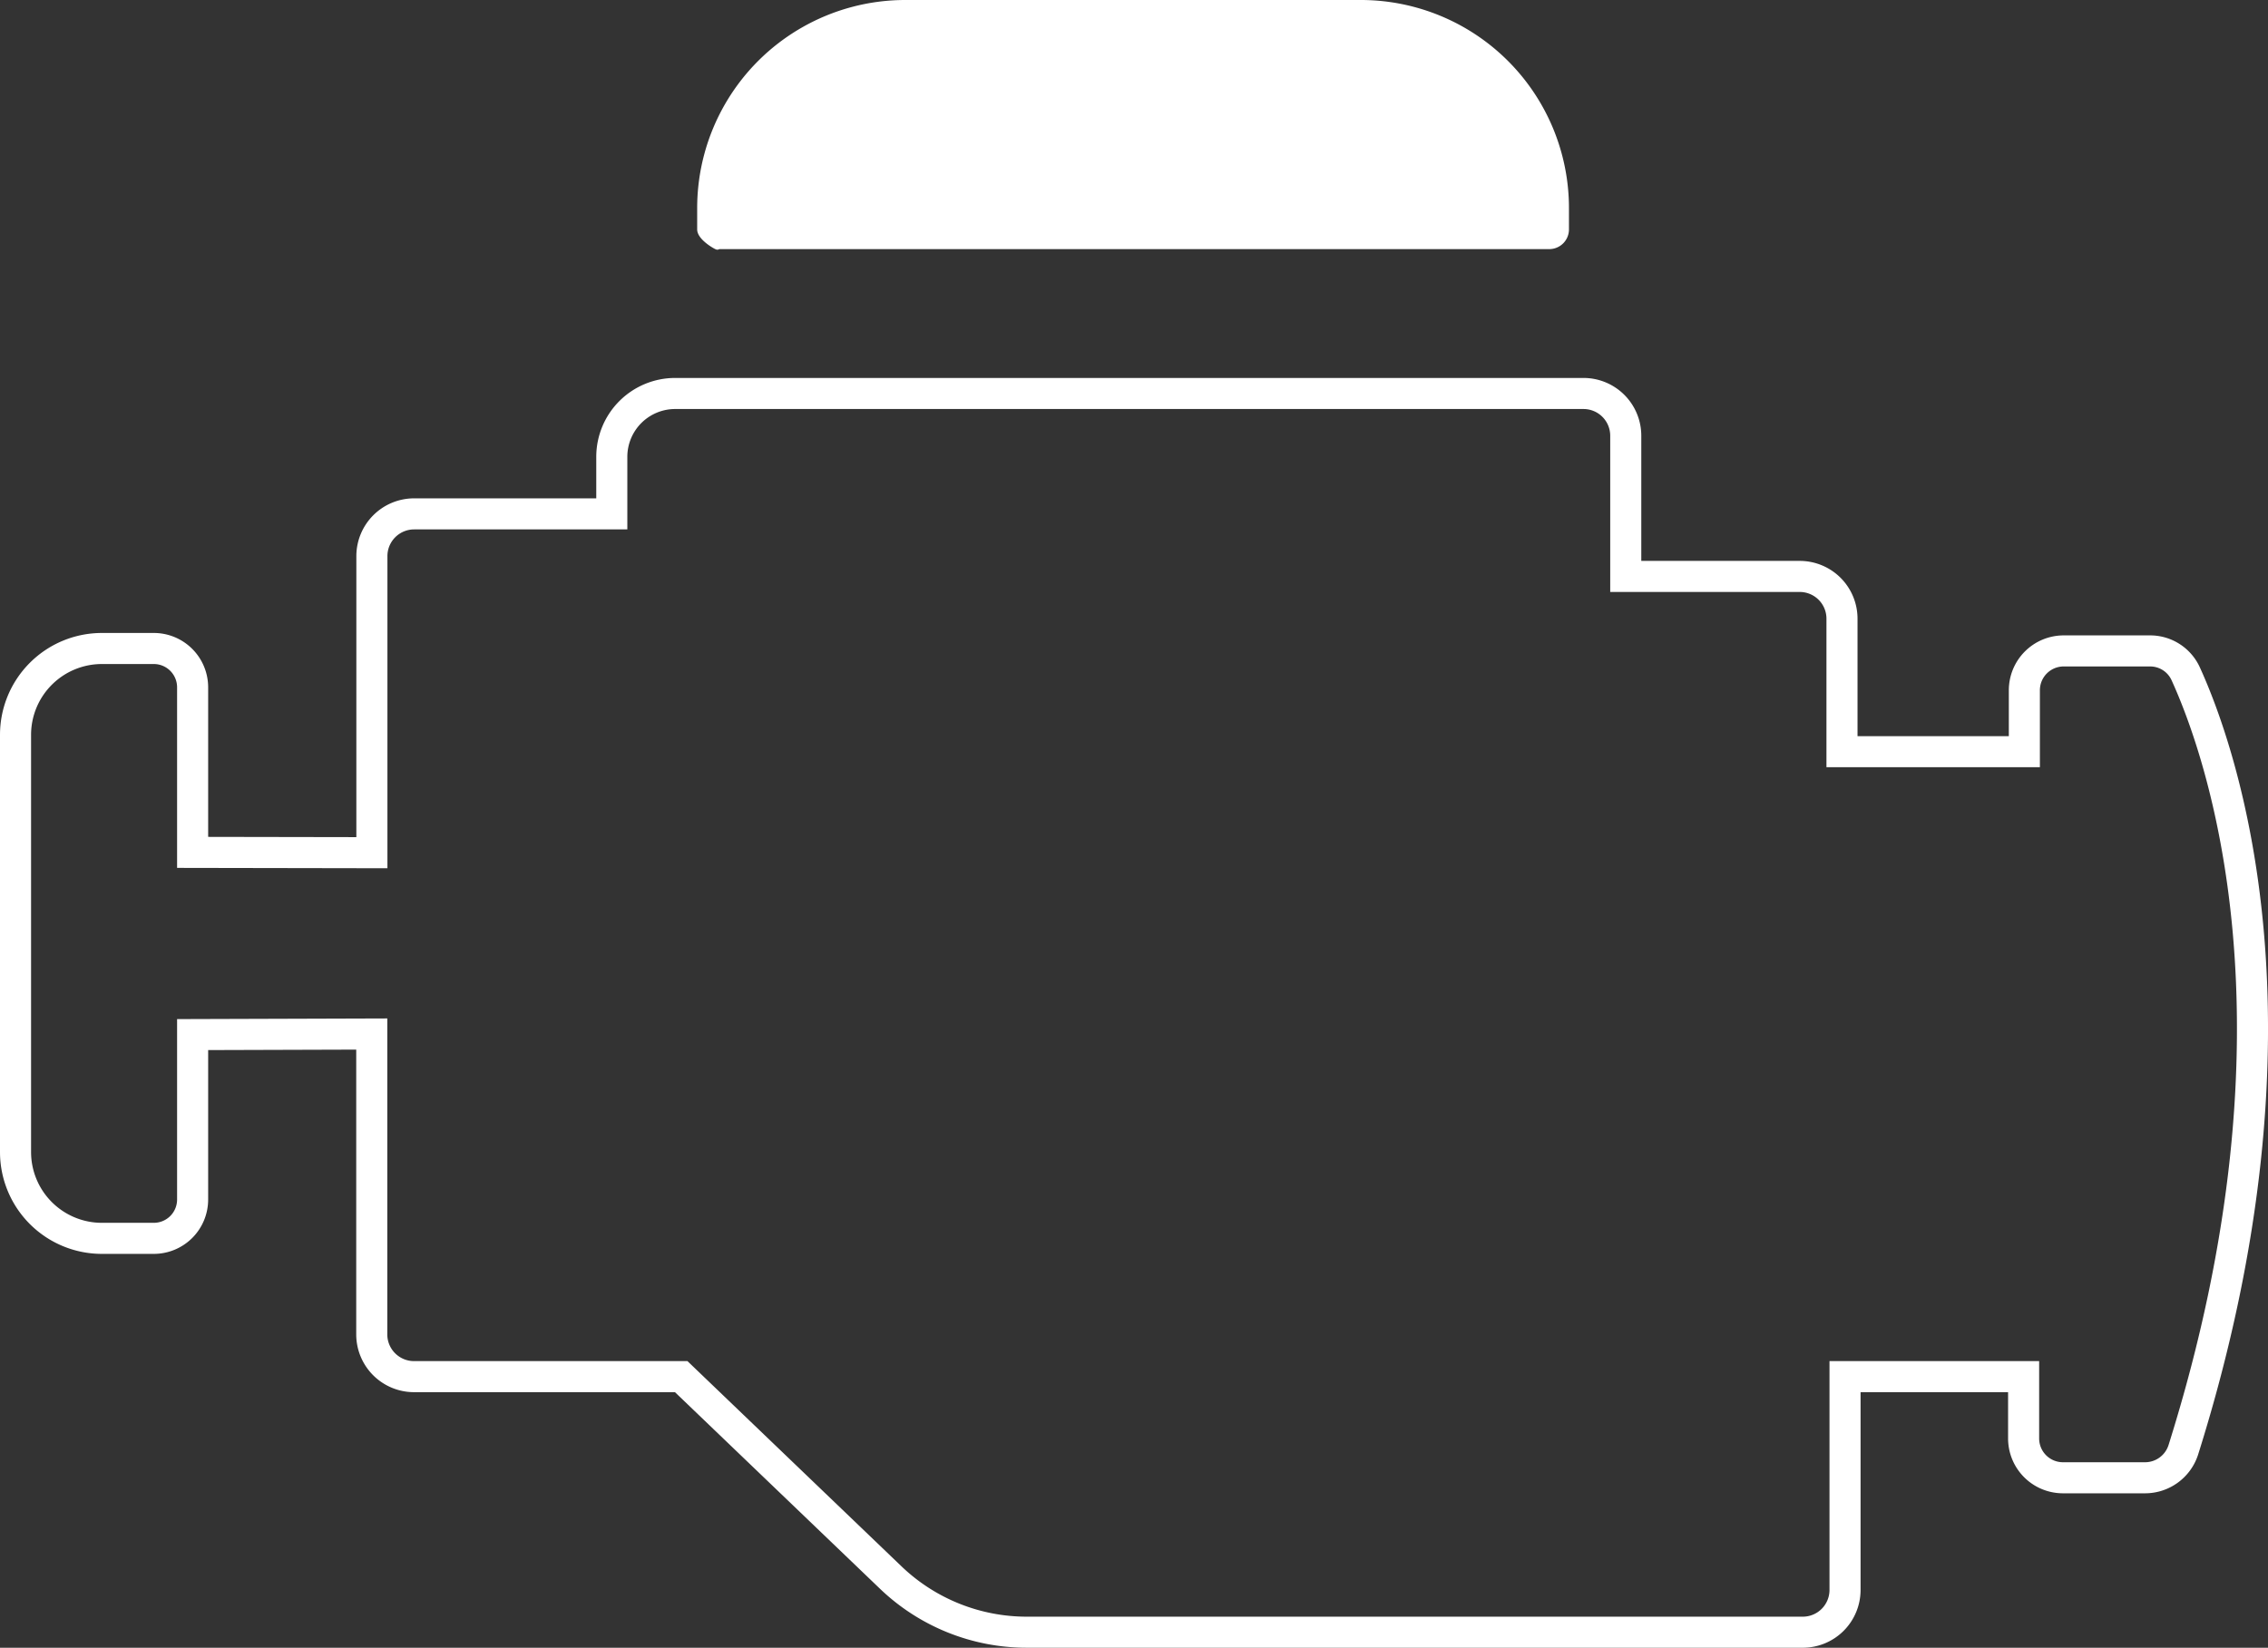 <svg id="3c518c2a-bded-4c8b-b1e4-2d16cb6010b3" data-name="Layer 1" xmlns="http://www.w3.org/2000/svg" viewBox="0 0 365 265.24"><rect x="0" y="0" width="365" height="265.24" fill="#333333" stroke="none"/><title>car-products-icons</title><path d="M145.71.5H219a33,33,0,0,1,33,33v3.43a2.67,2.67,0,0,1-2.67,2.67H115.37c.69.51-2.67-1.19-2.67-2.67V33.51A33,33,0,0,1,145.71.5Z" style="fill:#fff;stroke:#fff;stroke-miterlimit:10"/><path d="M31,166.54v26.55a6.25,6.25,0,0,1-6.25,6.25H16.4a13.9,13.9,0,0,1-13.9-13.9V118.29a13.9,13.9,0,0,1,13.9-13.9h8.32A6.25,6.25,0,0,1,31,110.64v26.57l28.85.05V89.52a6.8,6.8,0,0,1,6.8-6.8H98.46V73.54a10.2,10.2,0,0,1,10.2-10.2H254.84a6.8,6.8,0,0,1,6.8,6.8V92.79h28a6.8,6.8,0,0,1,6.8,6.8V121h29.35v-9.88a6.33,6.33,0,0,1,6.33-6.34H346a6.29,6.29,0,0,1,5.77,3.71c5.69,12.5,21.22,56.2-.4,124.9a6.47,6.47,0,0,1-6.11,4.49H332a6.33,6.33,0,0,1-6.33-6.33V221.6H296.93v34.34a6.8,6.8,0,0,1-6.8,6.8H165.24a31.63,31.63,0,0,1-21.89-8.8L109.63,221.6h-43a6.8,6.8,0,0,1-6.8-6.8V166.45Z" style="fill:none;stroke:#fff;stroke-miterlimit:22.926;stroke-width:5px"/></svg>